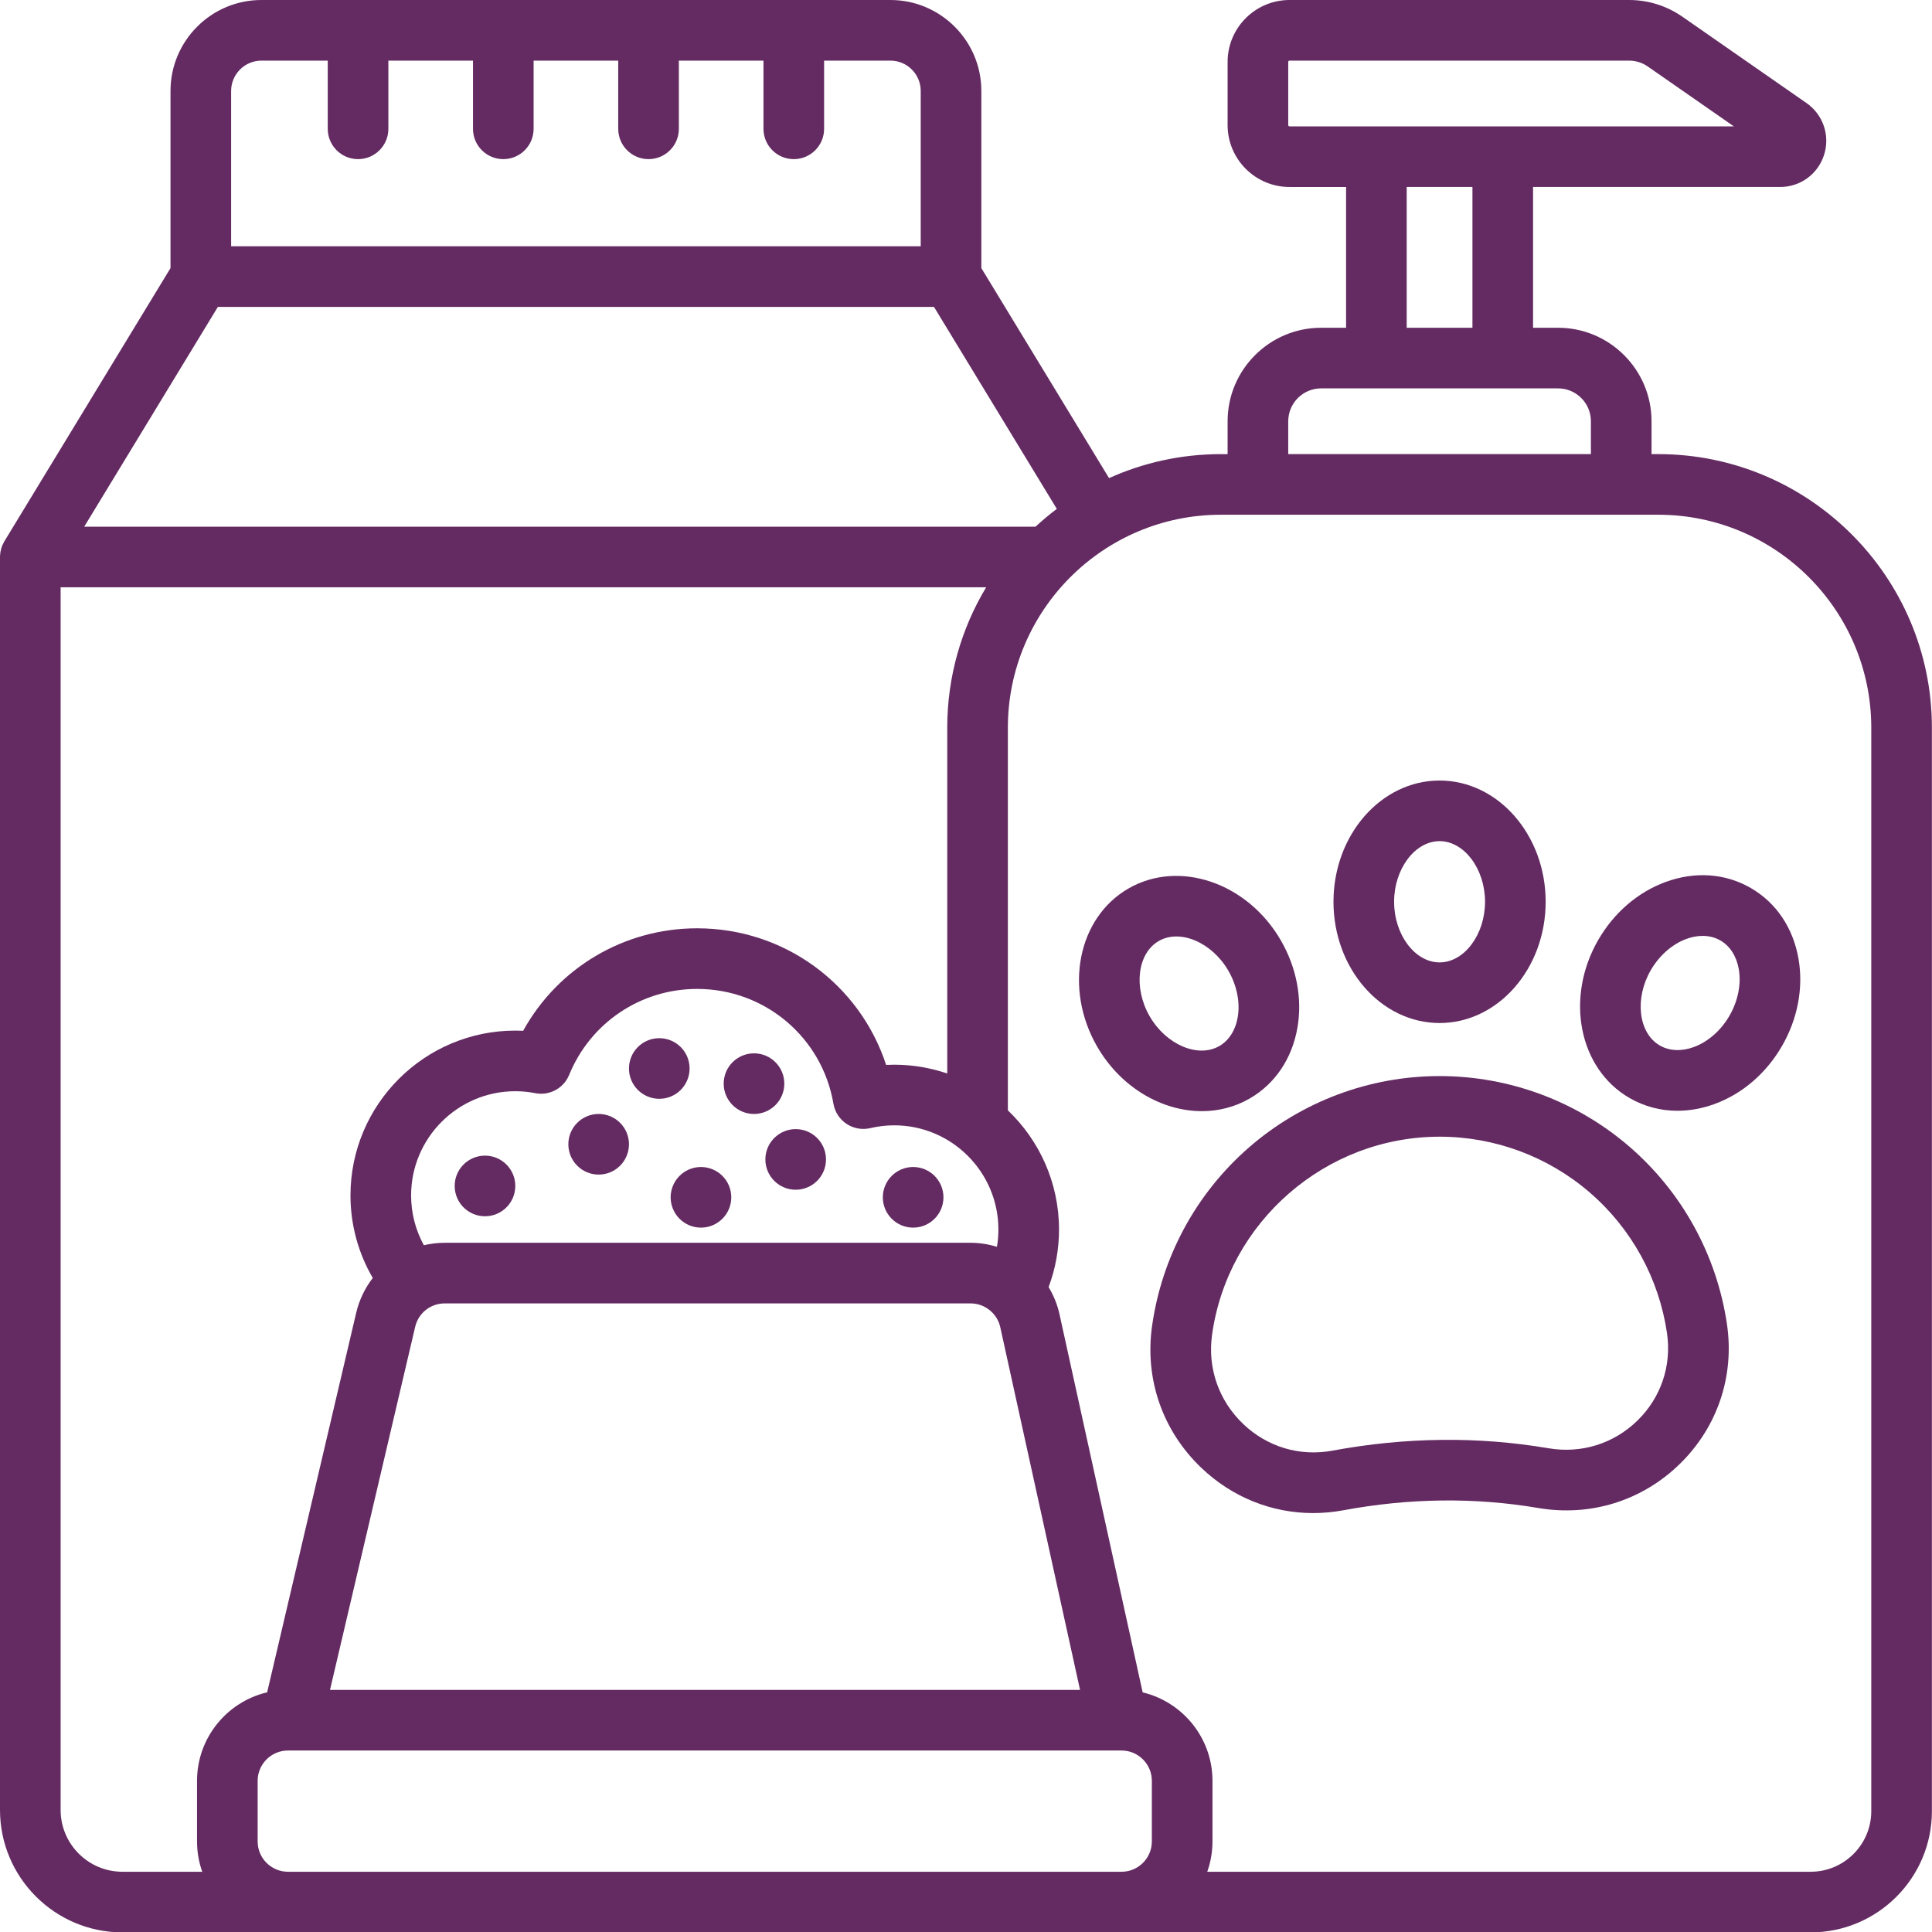 <?xml version="1.0" encoding="UTF-8" standalone="no"?><svg xmlns="http://www.w3.org/2000/svg" xmlns:xlink="http://www.w3.org/1999/xlink" fill="#642b62" height="510" preserveAspectRatio="xMidYMid meet" version="1" viewBox="1.0 1.0 509.9 510.0" width="509.9" zoomAndPan="magnify"><g id="change1_1"><path d="M431.049,303.635C417.132,291.618,399.342,285,380.956,285 c-18.491,0-36.358,6.685-50.309,18.822c-13.95,12.137-23.042,28.907-25.6,47.221 c-1.951,13.969,2.781,27.574,12.984,37.328c8.153,7.794,18.61,11.964,29.542,11.964 c2.65,0,5.329-0.245,8.009-0.743c17.402-3.233,34.699-3.433,51.41-0.593h-0 c13.783,2.343,27.404-1.906,37.374-11.656c9.915-9.698,14.441-23.135,12.419-36.865 C454.104,332.287,444.965,315.651,431.049,303.635z M433.176,375.904 c-6.264,6.128-14.832,8.798-23.504,7.321c-0,0-0,0-0,0 c-18.571-3.155-37.753-2.941-57.013,0.636c-8.612,1.599-17.206-0.971-23.571-7.056 c-6.438-6.155-9.425-14.738-8.195-23.55C325.054,323.465,350.875,301,380.956,301 c14.548,0,28.625,5.236,39.636,14.745c11.011,9.508,18.243,22.671,20.363,37.064 C442.221,361.412,439.386,369.83,433.176,375.904z"/><path d="M380.937,271c15.439,0,28-14.355,28-32s-12.561-32-28-32s-28,14.355-28,32 S365.497,271,380.937,271z M380.937,223c6.505,0,12,7.327,12,16s-5.495,16-12,16s-12-7.327-12-16 S374.432,223,380.937,223z"/><path d="M463.061,235.358c-6.72-3.88-14.72-4.436-22.524-1.564 c-7.291,2.682-13.586,8.107-17.725,15.276 c-8.822,15.28-5.122,33.993,8.249,41.714c3.886,2.243,8.2,3.375,12.657,3.375 c3.25,0,6.575-0.602,9.866-1.812c7.291-2.682,13.586-8.107,17.725-15.276 s5.69-15.333,4.367-22.988C474.26,245.887,469.779,239.237,463.061,235.358z M457.453,269.07c-2.239,3.877-5.662,6.888-9.392,8.26 c-3.271,1.203-6.466,1.06-9-0.402c-5.633-3.253-6.729-12.347-2.393-19.857 c2.238-3.877,5.662-6.888,9.392-8.26c1.467-0.54,2.92-0.809,4.304-0.809 c1.701,0,3.299,0.406,4.696,1.213c2.534,1.462,4.256,4.159,4.849,7.593 C460.587,260.724,459.691,265.193,457.453,269.07z"/><path d="M330.813,290.929c6.719-3.879,11.199-10.529,12.616-18.725 c1.323-7.655-0.228-15.819-4.367-22.988c-8.822-15.281-26.877-21.436-40.25-13.713 c-13.37,7.72-17.07,26.432-8.248,41.713 c6.238,10.805,17.092,17.045,27.643,17.045 C322.578,294.261,326.896,293.189,330.813,290.929z M304.421,269.216 c-4.336-7.511-3.241-16.604,2.392-19.856c5.632-3.256,14.056,0.345,18.393,7.856 c2.238,3.877,3.134,8.347,2.457,12.263c-0.593,3.434-2.315,6.131-4.85,7.593 C317.179,280.324,308.756,276.726,304.421,269.216z"/><circle cx="200" cy="287" r="8"/><circle cx="175" cy="283" r="8"/><circle cx="159" cy="303" r="8"/><circle cx="129" cy="314" r="8"/><circle cx="211" cy="307" r="8"/><circle cx="242" cy="317" r="8"/><circle cx="186" cy="317" r="8"/><path d="M438.662,120.853h-1.784v-8.676c0-13.605-11.069-24.675-24.675-24.675h-6.591 V50.351h65.209c5.345,0,10.011-3.427,11.611-8.526s-0.272-10.578-4.662-13.633 L445.034,5.419C440.878,2.528,436.006,1,430.943,1h-89.61 c-9.009,0-16.338,7.329-16.338,16.338v16.675c0,9.009,7.329,16.338,16.338,16.338 h14.928v37.151h-6.591c-13.606,0-24.675,11.069-24.675,24.675v8.676h-1.784 c-10.51,0-20.492,2.275-29.508,6.33L260,71.759V25c0-13.233-10.767-24-24-24H70 C56.767,1,46,11.767,46,25v46.759L2.165,143.844c-0.021,0.035-0.035,0.072-0.056,0.107 c-0.148,0.252-0.285,0.511-0.405,0.779c-0.013,0.029-0.029,0.057-0.042,0.087 c-0.13,0.299-0.24,0.608-0.333,0.925c-0.018,0.06-0.03,0.121-0.046,0.181 c-0.066,0.247-0.121,0.499-0.164,0.754c-0.015,0.091-0.03,0.182-0.042,0.274 c-0.032,0.241-0.051,0.485-0.06,0.732c-0.003,0.08-0.011,0.159-0.012,0.239 C1.004,147.948,1,147.974,1,148v330.689C1,496.506,15.494,511,33.31,511H77h206h14h181.874 c17.645,0,32-14.355,32-32V193.064C510.874,153.247,478.479,120.853,438.662,120.853z M340.996,34.013V17.338c0-0.187,0.151-0.338,0.338-0.338h89.61 c1.78,0,3.493,0.537,4.954,1.554l22.708,15.797h-60.994h-33.35h-22.928 C341.147,34.351,340.996,34.199,340.996,34.013z M372.262,50.351h17.35v37.151 h-17.35V50.351z M340.996,112.177c0-4.783,3.892-8.675,8.675-8.675h14.591h33.35 h14.591c4.783,0,8.675,3.892,8.675,8.675v8.676h-79.882V112.177z M62,25 c0-4.411,3.589-8,8-8h17.5v18c0,4.418,3.582,8,8,8s8-3.582,8-8V17h22.333v18c0,4.418,3.582,8,8,8 s8-3.582,8-8V17h22.333v18c0,4.418,3.582,8,8,8s8-3.582,8-8V17H202.5v18c0,4.418,3.582,8,8,8 s8-3.582,8-8V17H236c4.411,0,8,3.589,8,8v41H62V25z M58.498,82h189.004l32.417,53.308 c-1.954,1.468-3.825,3.038-5.619,4.692H23.228L58.498,82z M17,478.689V156h244.267 C254.755,166.843,251,179.522,251,193.064v91.26C246.603,282.826,241.898,282,237,282 c-0.71,0-1.421,0.018-2.132,0.053C227.907,260.766,208.024,246,185,246 c-19.327,0-36.752,10.437-45.926,27.05C138.381,273.017,137.69,273,137,273 c-23.986,0-43.5,19.514-43.5,43.5c0,7.938,2.15,15.376,5.882,21.788 c-2.052,2.656-3.574,5.777-4.384,9.231L71.509,447.641C60.914,450.132,53,459.656,53,471 v16c0,2.804,0.488,5.496,1.376,8H33.31C24.317,495,17,487.684,17,478.689z M110.575,351.173C111.427,347.538,114.63,345,118.363,345H257.184 c3.727,0,7.013,2.642,7.813,6.282L286.049,447H88.094L110.575,351.173z M257.184,329 H118.363c-1.889,0-3.727,0.234-5.5,0.646C110.725,325.738,109.5,321.261,109.5,316.5 c0-15.163,12.336-27.5,27.5-27.5c1.753,0,3.531,0.173,5.284,0.513 c3.743,0.733,7.483-1.292,8.928-4.823C156.853,270.906,170.115,262,185,262 c17.837,0,32.962,12.743,35.964,30.3c0.372,2.175,1.626,4.101,3.466,5.319 c1.84,1.22,4.104,1.624,6.25,1.12C232.767,298.249,234.893,298,237,298 c15.164,0,27.5,12.337,27.5,27.5c0,1.554-0.136,3.077-0.385,4.561 C261.903,329.383,259.577,329,257.184,329z M69,487v-16c0-4.411,3.589-8,8-8h1h218h1 c4.411,0,8,3.589,8,8v16c0,4.411-3.589,8-8,8h-31.884H77C72.589,495,69,491.411,69,487z M494.874,479c0,8.822-7.178,16-16,16H319.624C320.512,492.496,321,489.804,321,487v-16 c0-11.313-7.871-20.817-18.423-23.339l-21.953-99.815 c-0.566-2.574-1.559-4.973-2.873-7.15C279.523,335.963,280.5,330.844,280.5,325.5 c0-12.362-5.192-23.528-13.5-31.455V193.064c0-30.995,25.217-56.212,56.212-56.212 h9.784h95.882h9.784c30.996,0,56.212,25.217,56.212,56.212V479z"/></g></svg>